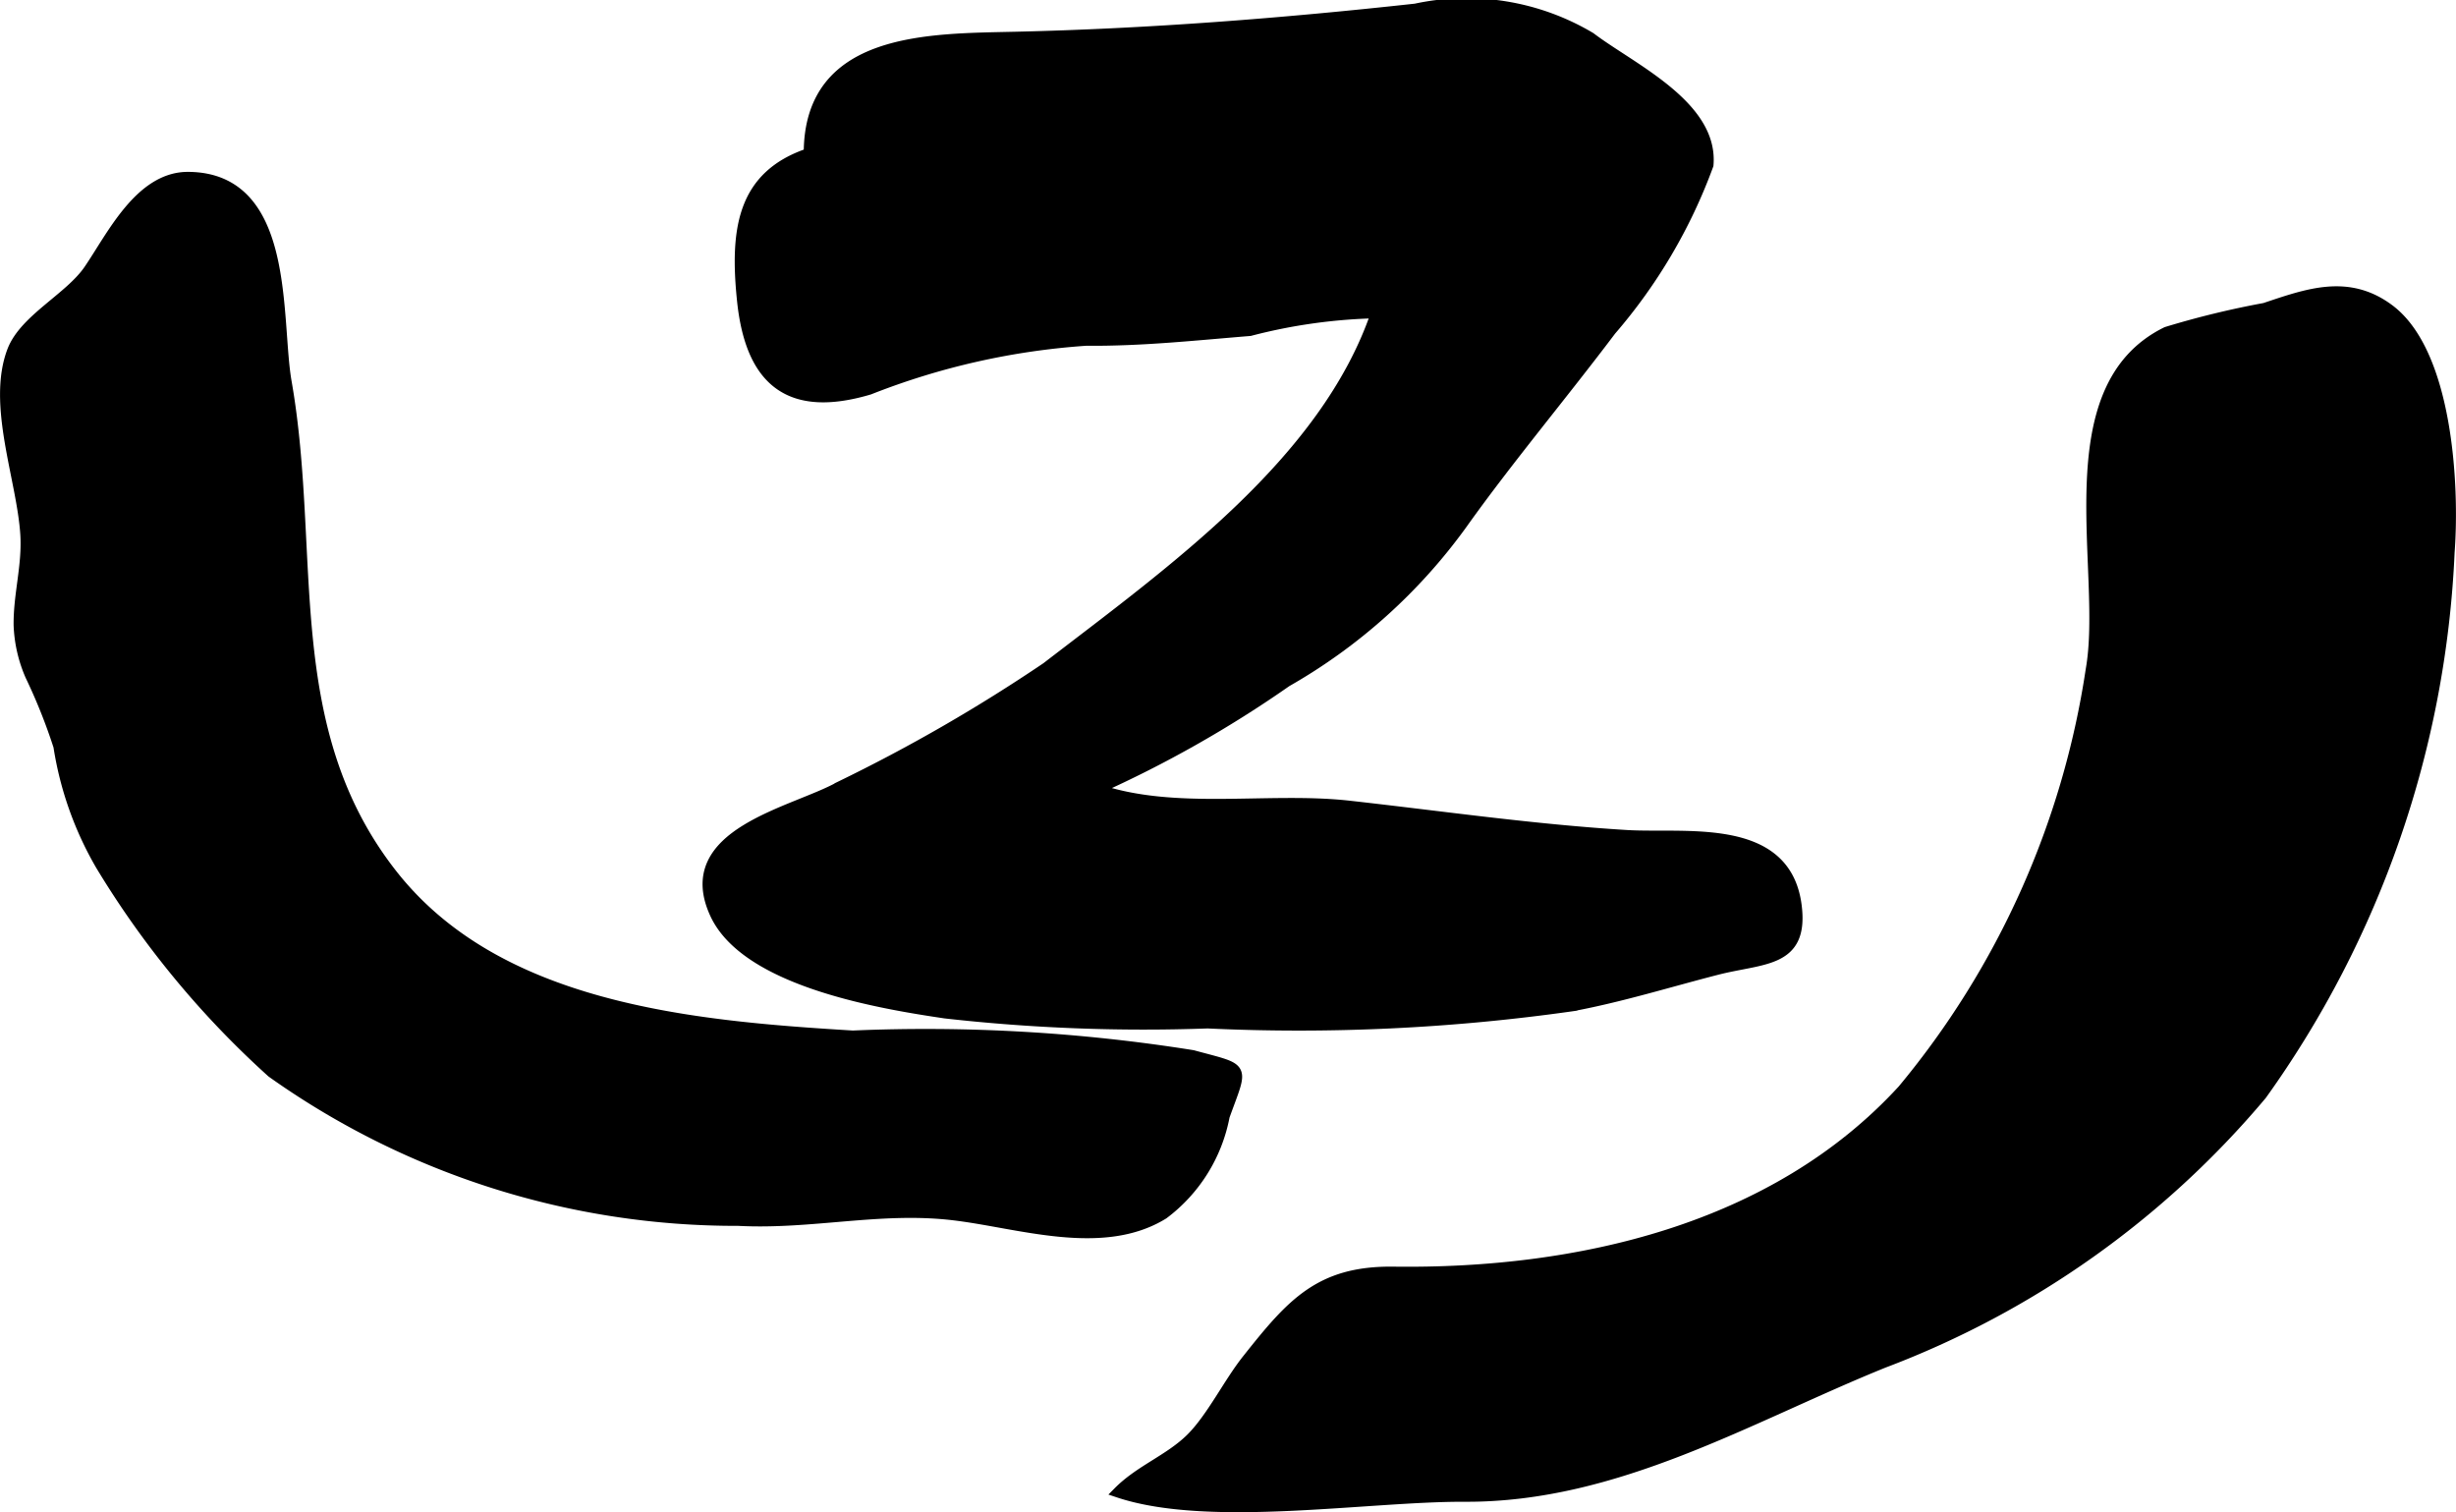 <?xml version="1.0" encoding="UTF-8"?>
<svg xmlns="http://www.w3.org/2000/svg"
     version="1.1"
     width="12.043mm"
     height="7.415mm"
     viewBox="0 0 34.139 21.02">
   <defs>
      <style type="text/css"><![CDATA[
      .a {
        stroke: #000;
        stroke-miterlimit: 10;
        stroke-width: 0.15px;
      }
    ]]></style>
   </defs>
   <path class="a"
         d="M19.369,17.681c2.553.034,5.292-.581,7.08-2.53a11.882,11.882,0,0,0,2.618-5.843c.242-1.367-.557-3.903,1.05-4.691a12.267,12.267,0,0,1,1.364-.332c.597-.2,1.155-.404,1.72.012.814.596.915,2.441.844,3.378a13.991,13.991,0,0,1-2.609,7.54,12.741,12.741,0,0,1-5.256,3.725c-1.882.762-3.708,1.869-5.819,1.859-1.348-.006-3.554.365-4.816-.058.303-.307.713-.45,1.014-.749.287-.286.524-.776.785-1.101C17.953,18.124,18.345,17.668,19.369,17.681Z"/>
   <path class="a"
         d="M.424,9.389a1.931,1.931,0,0,1-.16-.699C.259,8.264.384,7.865.357,7.428c-.049-.773-.47-1.808-.181-2.556.171-.436.793-.729,1.061-1.12.317-.463.71-1.293,1.38-1.288,1.425.009,1.208,1.967,1.362,2.846.418,2.387-.124,4.797,1.458,6.829,1.461,1.878,4.154,2.124,6.417,2.26a23.585,23.585,0,0,1,4.724.272c.75.205.699.122.44.843a2.212,2.212,0,0,1-.848,1.359c-.85.525-2.014.119-2.923.013-1.016-.119-1.968.132-2.986.078a11.127,11.127,0,0,1-6.482-2.06,12.746,12.746,0,0,1-2.378-2.881,4.72,4.72,0,0,1-.584-1.65A7.867,7.867,0,0,0,.424,9.389Z"/>
   <path class="a"
         d="M11.247,2.133c-.001-1.622,1.673-1.589,2.872-1.617,1.857-.043,3.711-.188,5.559-.391a3.365,3.365,0,0,1,2.429.398c.56.426,1.708.943,1.636,1.77a7.406,7.406,0,0,1-1.351,2.297c-.686.91-1.434,1.799-2.07,2.692a7.717,7.717,0,0,1-2.44,2.191,16.1,16.1,0,0,1-2.636,1.494c1.076.374,2.381.113,3.498.236,1.282.143,2.579.331,3.869.409.818.049,2.208-.188,2.356.977.101.798-.466.722-1.112.889-.668.172-1.327.377-2.007.504a27.035,27.035,0,0,1-5.064.238,24.658,24.658,0,0,1-3.648-.139c-.861-.128-2.755-.431-3.195-1.378-.522-1.124,1.093-1.408,1.731-1.767a23.163,23.163,0,0,0,2.874-1.657c1.733-1.334,3.876-2.849,4.584-4.93a7.602,7.602,0,0,0-1.758.246c-.764.062-1.503.143-2.277.136a10.068,10.068,0,0,0-3.014.68c-1.087.323-1.641-.091-1.762-1.221C10.215,3.182,10.324,2.442,11.247,2.133Z"/>
</svg>
